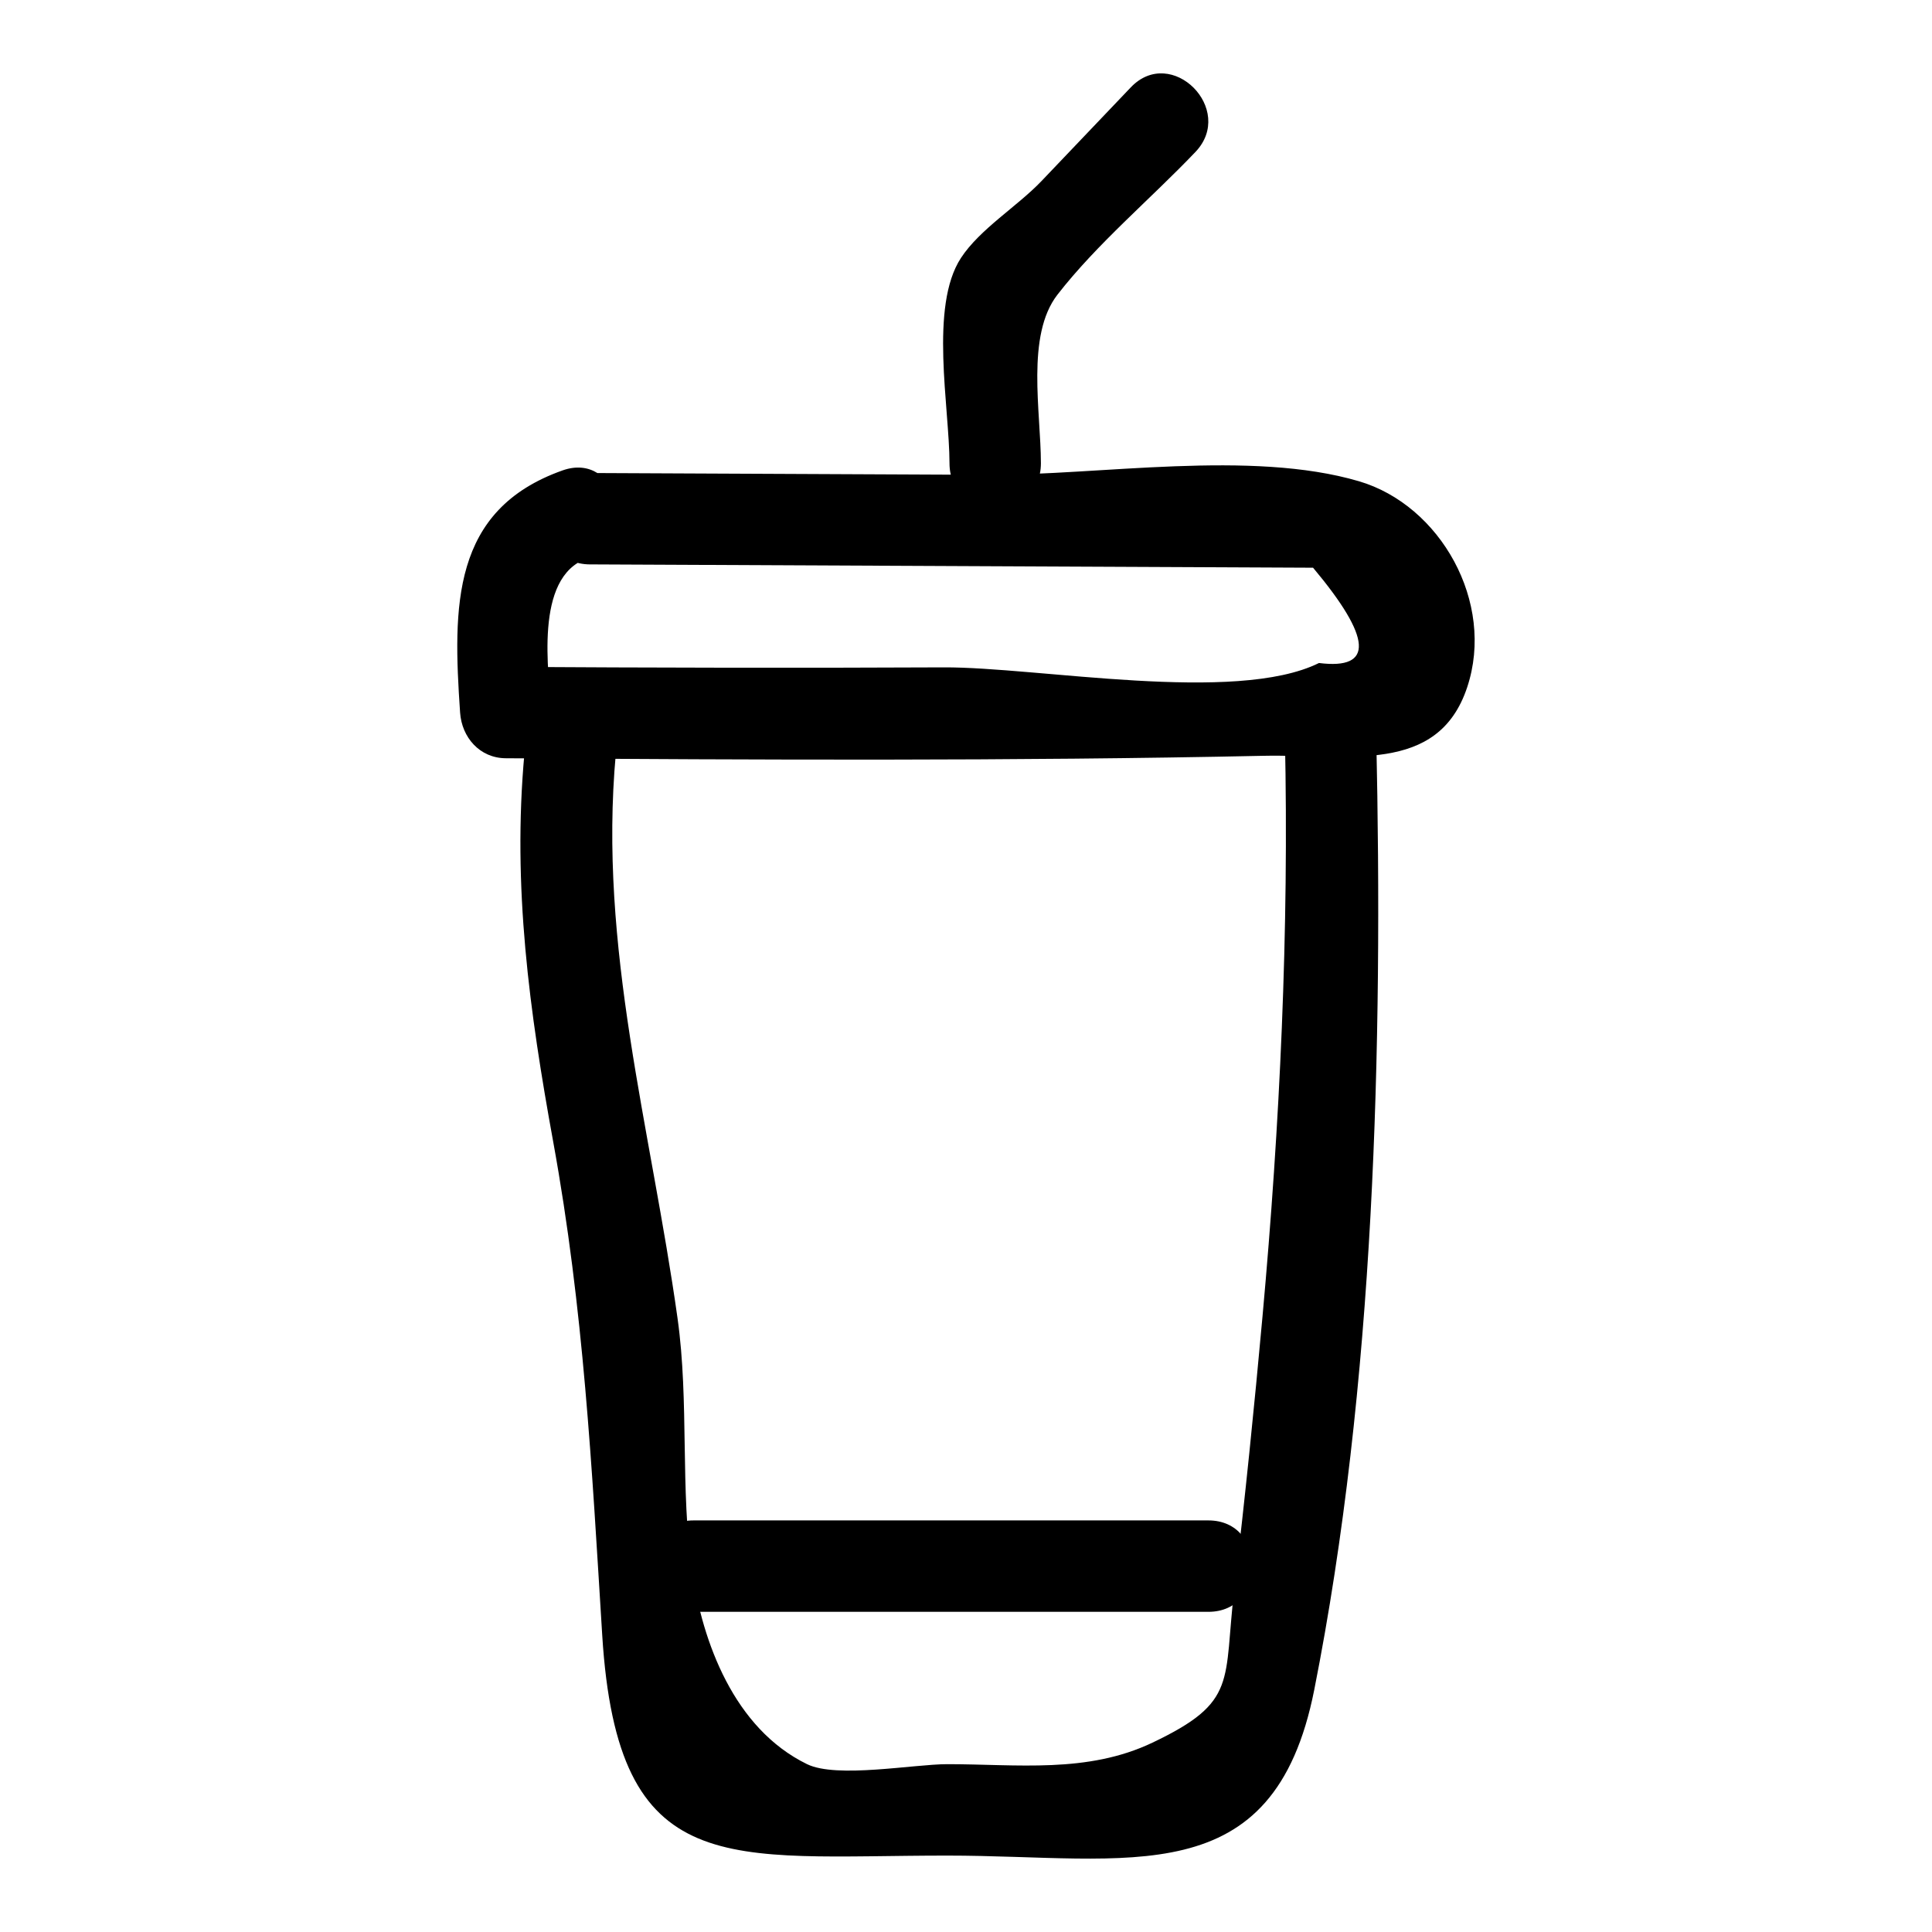 <?xml version="1.0" encoding="UTF-8"?>
<!-- Uploaded to: ICON Repo, www.svgrepo.com, Generator: ICON Repo Mixer Tools -->
<svg fill="#000000" width="800px" height="800px" version="1.1" viewBox="144 144 512 512" xmlns="http://www.w3.org/2000/svg">
 <g>
  <path d="m300.34 293.57c38.328 0.176 76.656 0.352 114.98 0.527 15.969 0.074 31.941 0.148 47.91 0.219 9.582 0.043 19.164 0.09 28.746 0.133 15.648 18.68 16.172 27.098 1.57 25.254-22.156 10.957-74.543 1.035-99.5 1.156-38.668 0.184-77.336 0.098-116-0.133 4.035 4.035 8.074 8.074 12.109 12.109-0.719-10.543-4.707-35.82 9.355-40.812 14.59-5.176 8.305-28.59-6.438-23.355-29.48 10.465-29.055 36.035-27.141 64.168 0.445 6.562 5.188 12.07 12.109 12.109 66.887 0.402 133.85 0.777 200.73-0.648 22.371-0.477 46.289 5.168 54.047-18.152 7.496-22.535-7.125-48.262-28.664-54.605-28.699-8.453-68.668-1.566-98.418-1.703-35.133-0.16-70.266-0.324-105.4-0.484-15.578-0.074-15.598 24.148 0.008 24.219z"/>
  <path d="m484.51 339.48c1.113 51.281-1.301 102.32-5.934 153.4-2.18 24.023-4.613 48.043-7.453 71.996-2.957 24.906 1.133 30.066-21.719 40.949-17.273 8.23-35.809 5.695-54.344 5.699-8.922 0-29.309 3.836-37.176 0-19.453-9.48-27.691-32.48-30.441-50.992-3.246-21.875-0.77-44.934-3.883-67.141-7.066-50.418-21.07-98.371-16.352-149.74 1.426-15.516-22.805-15.418-24.223 0-3.242 35.312 1.328 68.383 7.625 102.96 8.07 44.328 10.207 85.941 12.984 130.7 4.082 65.738 33.219 58.438 91.461 58.438 48.281 0 86.461 10.438 97.23-43.91 16.035-80.918 18.227-170.18 16.441-252.36-0.336-15.562-24.559-15.617-24.219 0z"/>
  <path d="m327.79 571.15h136.45c15.586 0 15.609-24.223 0-24.223h-136.45c-15.586 0-15.613 24.223 0 24.223z"/>
  <path d="m443.67 167.15c-7.894 8.281-15.773 16.574-23.68 24.848-6.402 6.703-16.328 12.715-21.328 20.363-8.406 12.859-3.055 39.551-3.035 54.402 0.02 15.586 24.238 15.613 24.223 0-0.016-13.645-3.996-33.867 4.383-44.668 10.449-13.473 24.758-25.43 36.566-37.82 10.75-11.281-6.348-28.438-17.129-17.125z"/>
 </g>
</svg>